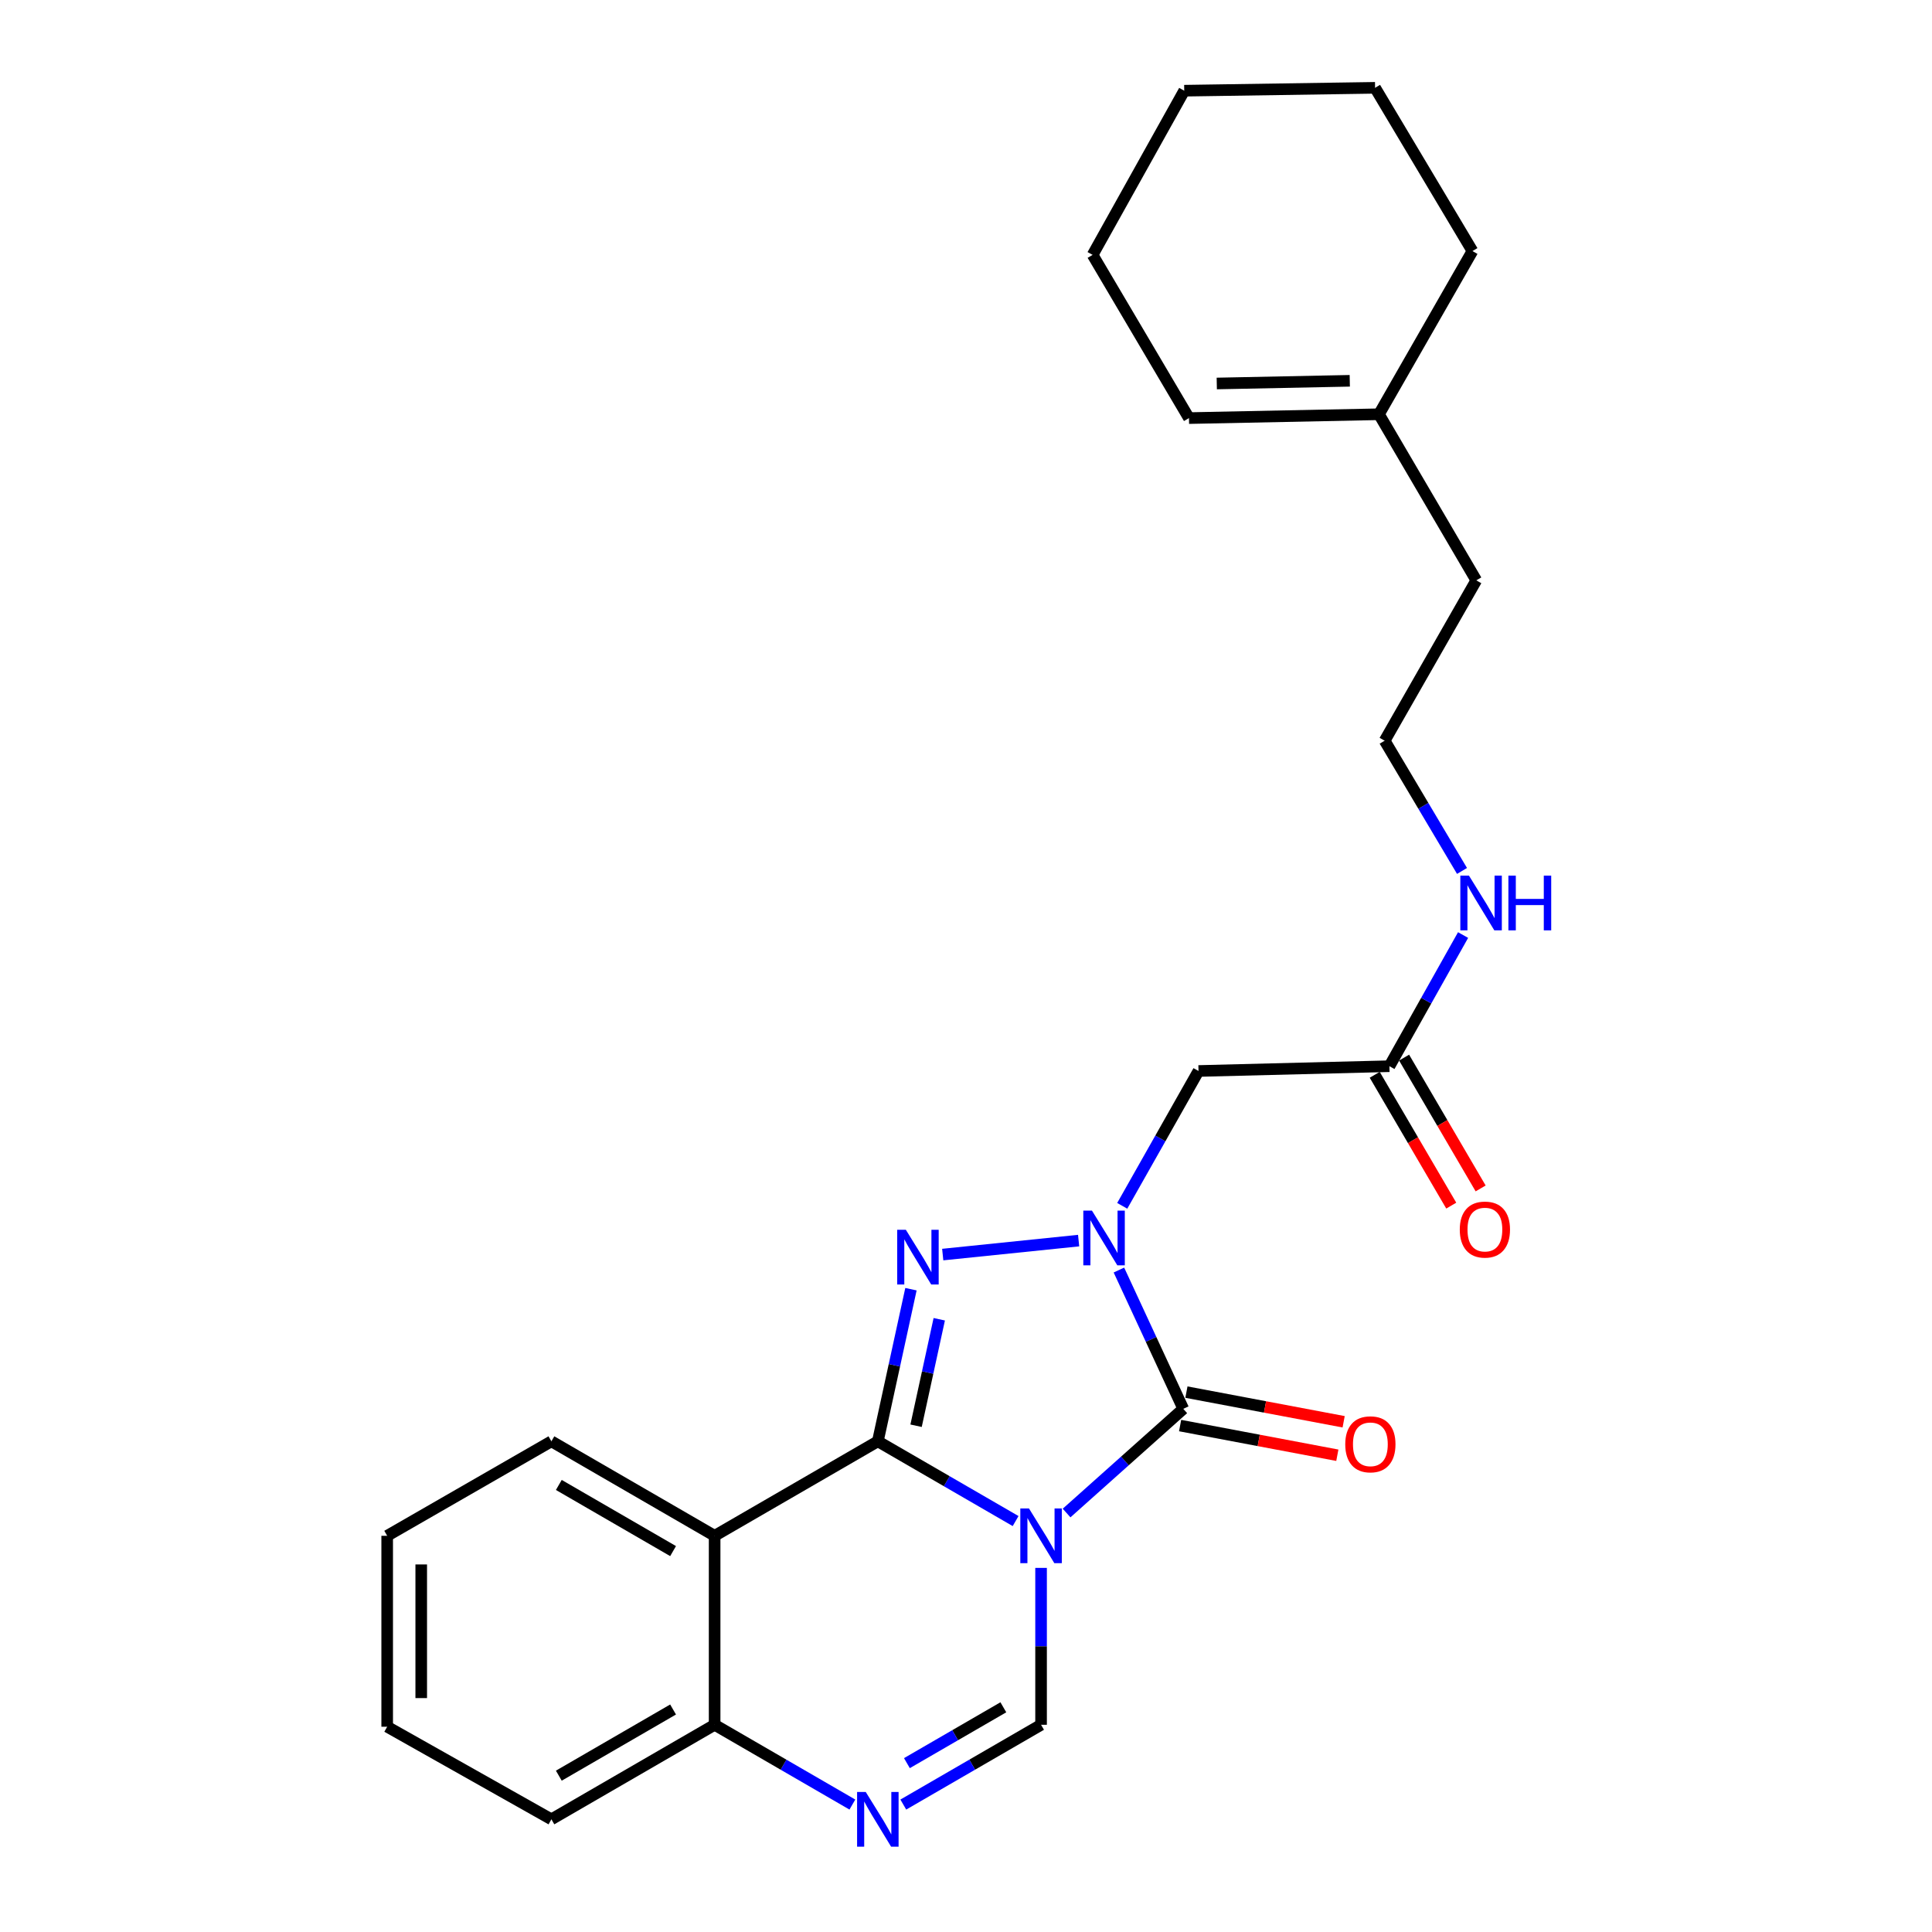 <?xml version='1.0' encoding='iso-8859-1'?>
<svg version='1.1' baseProfile='full'
              xmlns='http://www.w3.org/2000/svg'
                      xmlns:rdkit='http://www.rdkit.org/xml'
                      xmlns:xlink='http://www.w3.org/1999/xlink'
                  xml:space='preserve'
width='1000px' height='1000px' viewBox='0 0 1000 1000'>
<!-- END OF HEADER -->
<rect style='opacity:1.0;fill:#FFFFFF;stroke:none' width='1000' height='1000' x='0' y='0'> </rect>
<path class='bond-0' d='M 525.676,787.302 L 490.022,766.661' style='fill:none;fill-rule:evenodd;stroke:#0000FF;stroke-width:6px;stroke-linecap:butt;stroke-linejoin:miter;stroke-opacity:1' />
<path class='bond-0' d='M 490.022,766.661 L 454.368,746.021' style='fill:none;fill-rule:evenodd;stroke:#000000;stroke-width:6px;stroke-linecap:butt;stroke-linejoin:miter;stroke-opacity:1' />
<path class='bond-2' d='M 552.063,783.139 L 582.26,756.175' style='fill:none;fill-rule:evenodd;stroke:#0000FF;stroke-width:6px;stroke-linecap:butt;stroke-linejoin:miter;stroke-opacity:1' />
<path class='bond-2' d='M 582.26,756.175 L 612.458,729.212' style='fill:none;fill-rule:evenodd;stroke:#000000;stroke-width:6px;stroke-linecap:butt;stroke-linejoin:miter;stroke-opacity:1' />
<path class='bond-4' d='M 538.856,811.537 L 538.856,852.141' style='fill:none;fill-rule:evenodd;stroke:#0000FF;stroke-width:6px;stroke-linecap:butt;stroke-linejoin:miter;stroke-opacity:1' />
<path class='bond-4' d='M 538.856,852.141 L 538.856,892.745' style='fill:none;fill-rule:evenodd;stroke:#000000;stroke-width:6px;stroke-linecap:butt;stroke-linejoin:miter;stroke-opacity:1' />
<path class='bond-3' d='M 454.368,746.021 L 462.939,706.653' style='fill:none;fill-rule:evenodd;stroke:#000000;stroke-width:6px;stroke-linecap:butt;stroke-linejoin:miter;stroke-opacity:1' />
<path class='bond-3' d='M 462.939,706.653 L 471.509,667.285' style='fill:none;fill-rule:evenodd;stroke:#0000FF;stroke-width:6px;stroke-linecap:butt;stroke-linejoin:miter;stroke-opacity:1' />
<path class='bond-3' d='M 474.158,737.959 L 480.157,710.401' style='fill:none;fill-rule:evenodd;stroke:#000000;stroke-width:6px;stroke-linecap:butt;stroke-linejoin:miter;stroke-opacity:1' />
<path class='bond-3' d='M 480.157,710.401 L 486.157,682.844' style='fill:none;fill-rule:evenodd;stroke:#0000FF;stroke-width:6px;stroke-linecap:butt;stroke-linejoin:miter;stroke-opacity:1' />
<path class='bond-5' d='M 454.368,746.021 L 369.89,794.932' style='fill:none;fill-rule:evenodd;stroke:#000000;stroke-width:6px;stroke-linecap:butt;stroke-linejoin:miter;stroke-opacity:1' />
<path class='bond-1' d='M 579.152,657.375 L 595.805,693.293' style='fill:none;fill-rule:evenodd;stroke:#0000FF;stroke-width:6px;stroke-linecap:butt;stroke-linejoin:miter;stroke-opacity:1' />
<path class='bond-1' d='M 595.805,693.293 L 612.458,729.212' style='fill:none;fill-rule:evenodd;stroke:#000000;stroke-width:6px;stroke-linecap:butt;stroke-linejoin:miter;stroke-opacity:1' />
<path class='bond-7' d='M 580.871,624.135 L 600.61,589.238' style='fill:none;fill-rule:evenodd;stroke:#0000FF;stroke-width:6px;stroke-linecap:butt;stroke-linejoin:miter;stroke-opacity:1' />
<path class='bond-7' d='M 600.61,589.238 L 620.349,554.342' style='fill:none;fill-rule:evenodd;stroke:#000000;stroke-width:6px;stroke-linecap:butt;stroke-linejoin:miter;stroke-opacity:1' />
<path class='bond-25' d='M 558.296,642.132 L 487.953,649.366' style='fill:none;fill-rule:evenodd;stroke:#0000FF;stroke-width:6px;stroke-linecap:butt;stroke-linejoin:miter;stroke-opacity:1' />
<path class='bond-10' d='M 610.824,737.87 L 651.513,745.549' style='fill:none;fill-rule:evenodd;stroke:#000000;stroke-width:6px;stroke-linecap:butt;stroke-linejoin:miter;stroke-opacity:1' />
<path class='bond-10' d='M 651.513,745.549 L 692.203,753.229' style='fill:none;fill-rule:evenodd;stroke:#FF0000;stroke-width:6px;stroke-linecap:butt;stroke-linejoin:miter;stroke-opacity:1' />
<path class='bond-10' d='M 614.092,720.553 L 654.782,728.233' style='fill:none;fill-rule:evenodd;stroke:#000000;stroke-width:6px;stroke-linecap:butt;stroke-linejoin:miter;stroke-opacity:1' />
<path class='bond-10' d='M 654.782,728.233 L 695.471,735.913' style='fill:none;fill-rule:evenodd;stroke:#FF0000;stroke-width:6px;stroke-linecap:butt;stroke-linejoin:miter;stroke-opacity:1' />
<path class='bond-6' d='M 538.856,892.745 L 503.203,913.393' style='fill:none;fill-rule:evenodd;stroke:#000000;stroke-width:6px;stroke-linecap:butt;stroke-linejoin:miter;stroke-opacity:1' />
<path class='bond-6' d='M 503.203,913.393 L 467.549,934.042' style='fill:none;fill-rule:evenodd;stroke:#0000FF;stroke-width:6px;stroke-linecap:butt;stroke-linejoin:miter;stroke-opacity:1' />
<path class='bond-6' d='M 519.329,883.69 L 494.371,898.144' style='fill:none;fill-rule:evenodd;stroke:#000000;stroke-width:6px;stroke-linecap:butt;stroke-linejoin:miter;stroke-opacity:1' />
<path class='bond-6' d='M 494.371,898.144 L 469.413,912.598' style='fill:none;fill-rule:evenodd;stroke:#0000FF;stroke-width:6px;stroke-linecap:butt;stroke-linejoin:miter;stroke-opacity:1' />
<path class='bond-15' d='M 369.89,794.932 L 285.402,746.021' style='fill:none;fill-rule:evenodd;stroke:#000000;stroke-width:6px;stroke-linecap:butt;stroke-linejoin:miter;stroke-opacity:1' />
<path class='bond-15' d='M 348.388,802.846 L 289.246,768.609' style='fill:none;fill-rule:evenodd;stroke:#000000;stroke-width:6px;stroke-linecap:butt;stroke-linejoin:miter;stroke-opacity:1' />
<path class='bond-26' d='M 369.89,794.932 L 369.89,892.745' style='fill:none;fill-rule:evenodd;stroke:#000000;stroke-width:6px;stroke-linecap:butt;stroke-linejoin:miter;stroke-opacity:1' />
<path class='bond-8' d='M 441.187,934.041 L 405.539,913.393' style='fill:none;fill-rule:evenodd;stroke:#0000FF;stroke-width:6px;stroke-linecap:butt;stroke-linejoin:miter;stroke-opacity:1' />
<path class='bond-8' d='M 405.539,913.393 L 369.89,892.745' style='fill:none;fill-rule:evenodd;stroke:#000000;stroke-width:6px;stroke-linecap:butt;stroke-linejoin:miter;stroke-opacity:1' />
<path class='bond-9' d='M 620.349,554.342 L 719.16,551.865' style='fill:none;fill-rule:evenodd;stroke:#000000;stroke-width:6px;stroke-linecap:butt;stroke-linejoin:miter;stroke-opacity:1' />
<path class='bond-18' d='M 369.89,892.745 L 285.402,941.675' style='fill:none;fill-rule:evenodd;stroke:#000000;stroke-width:6px;stroke-linecap:butt;stroke-linejoin:miter;stroke-opacity:1' />
<path class='bond-18' d='M 348.385,884.835 L 289.243,919.086' style='fill:none;fill-rule:evenodd;stroke:#000000;stroke-width:6px;stroke-linecap:butt;stroke-linejoin:miter;stroke-opacity:1' />
<path class='bond-12' d='M 711.554,556.314 L 731.36,590.17' style='fill:none;fill-rule:evenodd;stroke:#000000;stroke-width:6px;stroke-linecap:butt;stroke-linejoin:miter;stroke-opacity:1' />
<path class='bond-12' d='M 731.36,590.17 L 751.166,624.025' style='fill:none;fill-rule:evenodd;stroke:#FF0000;stroke-width:6px;stroke-linecap:butt;stroke-linejoin:miter;stroke-opacity:1' />
<path class='bond-12' d='M 726.765,547.416 L 746.571,581.271' style='fill:none;fill-rule:evenodd;stroke:#000000;stroke-width:6px;stroke-linecap:butt;stroke-linejoin:miter;stroke-opacity:1' />
<path class='bond-12' d='M 746.571,581.271 L 766.376,615.127' style='fill:none;fill-rule:evenodd;stroke:#FF0000;stroke-width:6px;stroke-linecap:butt;stroke-linejoin:miter;stroke-opacity:1' />
<path class='bond-14' d='M 719.16,551.865 L 738.224,517.921' style='fill:none;fill-rule:evenodd;stroke:#000000;stroke-width:6px;stroke-linecap:butt;stroke-linejoin:miter;stroke-opacity:1' />
<path class='bond-14' d='M 738.224,517.921 L 757.289,483.978' style='fill:none;fill-rule:evenodd;stroke:#0000FF;stroke-width:6px;stroke-linecap:butt;stroke-linejoin:miter;stroke-opacity:1' />
<path class='bond-11' d='M 713.746,214.421 L 764.125,300.388' style='fill:none;fill-rule:evenodd;stroke:#000000;stroke-width:6px;stroke-linecap:butt;stroke-linejoin:miter;stroke-opacity:1' />
<path class='bond-13' d='M 713.746,214.421 L 615.405,216.408' style='fill:none;fill-rule:evenodd;stroke:#000000;stroke-width:6px;stroke-linecap:butt;stroke-linejoin:miter;stroke-opacity:1' />
<path class='bond-13' d='M 698.639,197.101 L 629.8,198.492' style='fill:none;fill-rule:evenodd;stroke:#000000;stroke-width:6px;stroke-linecap:butt;stroke-linejoin:miter;stroke-opacity:1' />
<path class='bond-19' d='M 713.746,214.421 L 762.138,129.943' style='fill:none;fill-rule:evenodd;stroke:#000000;stroke-width:6px;stroke-linecap:butt;stroke-linejoin:miter;stroke-opacity:1' />
<path class='bond-20' d='M 615.405,216.408 L 565.534,131.93' style='fill:none;fill-rule:evenodd;stroke:#000000;stroke-width:6px;stroke-linecap:butt;stroke-linejoin:miter;stroke-opacity:1' />
<path class='bond-16' d='M 756.738,450.793 L 736.715,417.09' style='fill:none;fill-rule:evenodd;stroke:#0000FF;stroke-width:6px;stroke-linecap:butt;stroke-linejoin:miter;stroke-opacity:1' />
<path class='bond-16' d='M 736.715,417.09 L 716.693,383.388' style='fill:none;fill-rule:evenodd;stroke:#000000;stroke-width:6px;stroke-linecap:butt;stroke-linejoin:miter;stroke-opacity:1' />
<path class='bond-21' d='M 285.402,746.021 L 200.404,794.932' style='fill:none;fill-rule:evenodd;stroke:#000000;stroke-width:6px;stroke-linecap:butt;stroke-linejoin:miter;stroke-opacity:1' />
<path class='bond-17' d='M 716.693,383.388 L 764.125,300.388' style='fill:none;fill-rule:evenodd;stroke:#000000;stroke-width:6px;stroke-linecap:butt;stroke-linejoin:miter;stroke-opacity:1' />
<path class='bond-23' d='M 285.402,941.675 L 200.404,893.753' style='fill:none;fill-rule:evenodd;stroke:#000000;stroke-width:6px;stroke-linecap:butt;stroke-linejoin:miter;stroke-opacity:1' />
<path class='bond-22' d='M 762.138,129.943 L 711.739,45.455' style='fill:none;fill-rule:evenodd;stroke:#000000;stroke-width:6px;stroke-linecap:butt;stroke-linejoin:miter;stroke-opacity:1' />
<path class='bond-28' d='M 565.534,131.93 L 612.957,46.943' style='fill:none;fill-rule:evenodd;stroke:#000000;stroke-width:6px;stroke-linecap:butt;stroke-linejoin:miter;stroke-opacity:1' />
<path class='bond-27' d='M 200.404,794.932 L 200.404,893.753' style='fill:none;fill-rule:evenodd;stroke:#000000;stroke-width:6px;stroke-linecap:butt;stroke-linejoin:miter;stroke-opacity:1' />
<path class='bond-27' d='M 218.026,809.755 L 218.026,878.93' style='fill:none;fill-rule:evenodd;stroke:#000000;stroke-width:6px;stroke-linecap:butt;stroke-linejoin:miter;stroke-opacity:1' />
<path class='bond-24' d='M 711.739,45.455 L 612.957,46.943' style='fill:none;fill-rule:evenodd;stroke:#000000;stroke-width:6px;stroke-linecap:butt;stroke-linejoin:miter;stroke-opacity:1' />
<path  class='atom-0' d='M 532.596 780.772
L 541.876 795.772
Q 542.796 797.252, 544.276 799.932
Q 545.756 802.612, 545.836 802.772
L 545.836 780.772
L 549.596 780.772
L 549.596 809.092
L 545.716 809.092
L 535.756 792.692
Q 534.596 790.772, 533.356 788.572
Q 532.156 786.372, 531.796 785.692
L 531.796 809.092
L 528.116 809.092
L 528.116 780.772
L 532.596 780.772
' fill='#0000FF'/>
<path  class='atom-2' d='M 565.197 626.618
L 574.477 641.618
Q 575.397 643.098, 576.877 645.778
Q 578.357 648.458, 578.437 648.618
L 578.437 626.618
L 582.197 626.618
L 582.197 654.938
L 578.317 654.938
L 568.357 638.538
Q 567.197 636.618, 565.957 634.418
Q 564.757 632.218, 564.397 631.538
L 564.397 654.938
L 560.717 654.938
L 560.717 626.618
L 565.197 626.618
' fill='#0000FF'/>
<path  class='atom-4' d='M 468.863 636.525
L 478.143 651.525
Q 479.063 653.005, 480.543 655.685
Q 482.023 658.365, 482.103 658.525
L 482.103 636.525
L 485.863 636.525
L 485.863 664.845
L 481.983 664.845
L 472.023 648.445
Q 470.863 646.525, 469.623 644.325
Q 468.423 642.125, 468.063 641.445
L 468.063 664.845
L 464.383 664.845
L 464.383 636.525
L 468.863 636.525
' fill='#0000FF'/>
<path  class='atom-7' d='M 448.108 927.515
L 457.388 942.515
Q 458.308 943.995, 459.788 946.675
Q 461.268 949.355, 461.348 949.515
L 461.348 927.515
L 465.108 927.515
L 465.108 955.835
L 461.228 955.835
L 451.268 939.435
Q 450.108 937.515, 448.868 935.315
Q 447.668 933.115, 447.308 932.435
L 447.308 955.835
L 443.628 955.835
L 443.628 927.515
L 448.108 927.515
' fill='#0000FF'/>
<path  class='atom-11' d='M 696.301 747.57
Q 696.301 740.77, 699.661 736.97
Q 703.021 733.17, 709.301 733.17
Q 715.581 733.17, 718.941 736.97
Q 722.301 740.77, 722.301 747.57
Q 722.301 754.45, 718.901 758.37
Q 715.501 762.25, 709.301 762.25
Q 703.061 762.25, 699.661 758.37
Q 696.301 754.49, 696.301 747.57
M 709.301 759.05
Q 713.621 759.05, 715.941 756.17
Q 718.301 753.25, 718.301 747.57
Q 718.301 742.01, 715.941 739.21
Q 713.621 736.37, 709.301 736.37
Q 704.981 736.37, 702.621 739.17
Q 700.301 741.97, 700.301 747.57
Q 700.301 753.29, 702.621 756.17
Q 704.981 759.05, 709.301 759.05
' fill='#FF0000'/>
<path  class='atom-13' d='M 755.58 636.423
Q 755.58 629.623, 758.94 625.823
Q 762.3 622.023, 768.58 622.023
Q 774.86 622.023, 778.22 625.823
Q 781.58 629.623, 781.58 636.423
Q 781.58 643.303, 778.18 647.223
Q 774.78 651.103, 768.58 651.103
Q 762.34 651.103, 758.94 647.223
Q 755.58 643.343, 755.58 636.423
M 768.58 647.903
Q 772.9 647.903, 775.22 645.023
Q 777.58 642.103, 777.58 636.423
Q 777.58 630.863, 775.22 628.063
Q 772.9 625.223, 768.58 625.223
Q 764.26 625.223, 761.9 628.023
Q 759.58 630.823, 759.58 636.423
Q 759.58 642.143, 761.9 645.023
Q 764.26 647.903, 768.58 647.903
' fill='#FF0000'/>
<path  class='atom-15' d='M 760.342 453.236
L 769.622 468.236
Q 770.542 469.716, 772.022 472.396
Q 773.502 475.076, 773.582 475.236
L 773.582 453.236
L 777.342 453.236
L 777.342 481.556
L 773.462 481.556
L 763.502 465.156
Q 762.342 463.236, 761.102 461.036
Q 759.902 458.836, 759.542 458.156
L 759.542 481.556
L 755.862 481.556
L 755.862 453.236
L 760.342 453.236
' fill='#0000FF'/>
<path  class='atom-15' d='M 780.742 453.236
L 784.582 453.236
L 784.582 465.276
L 799.062 465.276
L 799.062 453.236
L 802.902 453.236
L 802.902 481.556
L 799.062 481.556
L 799.062 468.476
L 784.582 468.476
L 784.582 481.556
L 780.742 481.556
L 780.742 453.236
' fill='#0000FF'/>
</svg>
